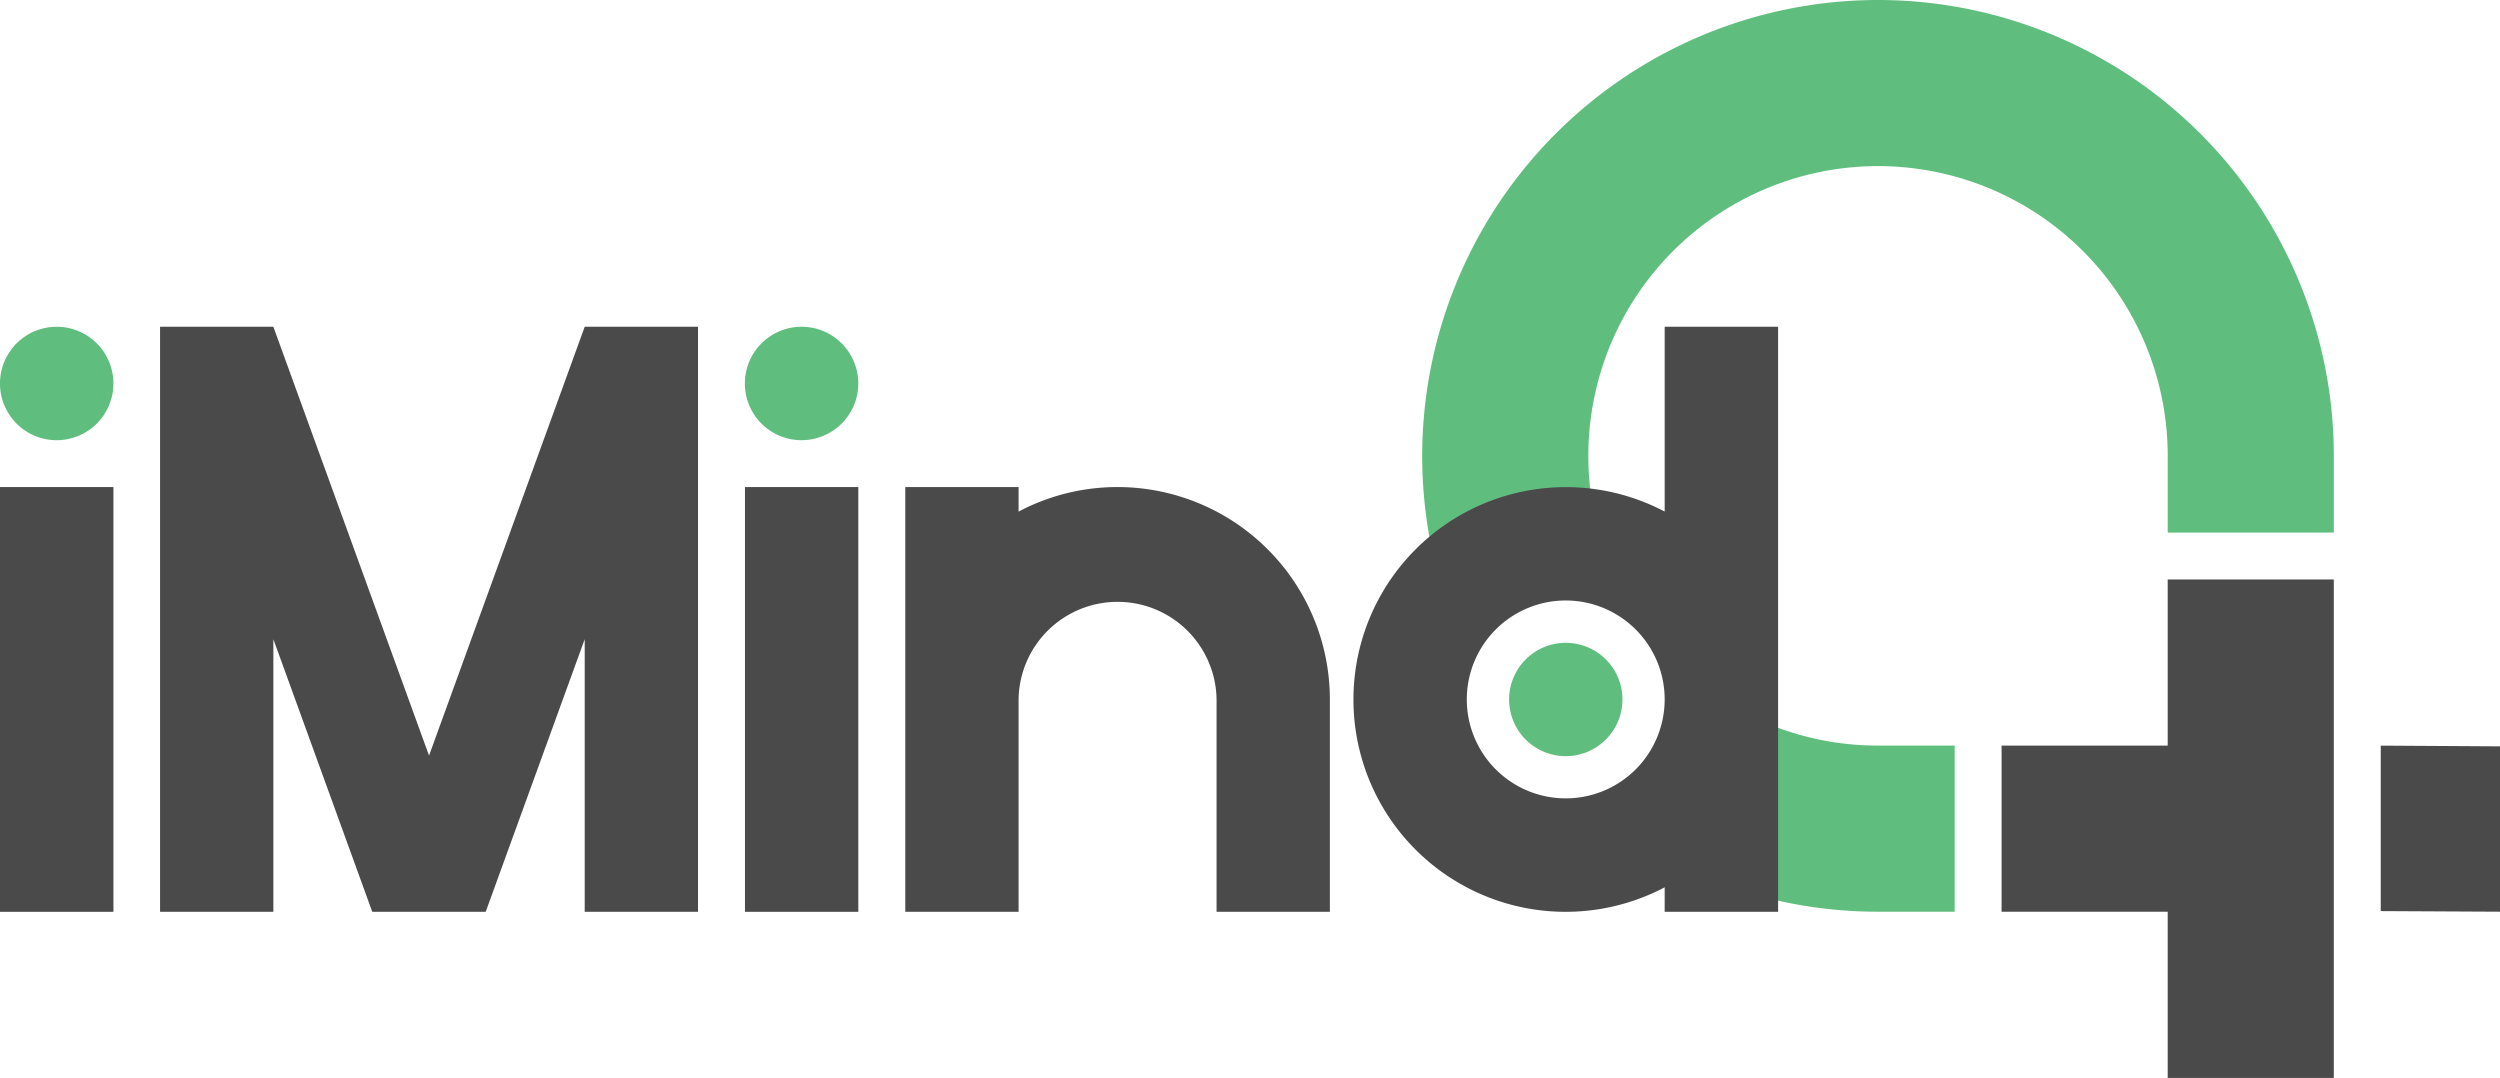 <svg xmlns="http://www.w3.org/2000/svg" width="116.942" height="50.421" viewBox="0 0 116.942 50.421"><path d="M92.02,37.705v7.913H90.841a21.261,21.261,0,0,0,7.056,1.2l3.586,0V39.048H97.9a13.47,13.47,0,0,1-5.877-1.343" transform="translate(-10.05 -4.171)" fill="#5fbe7e"/><path d="M96.123,0A21.335,21.335,0,0,0,75.43,26.477,8.642,8.642,0,0,1,82.86,24.1a13.551,13.551,0,1,1,26.814-2.774v3.586h7.77V21.325A21.33,21.33,0,0,0,96.123,0" transform="translate(-8.275 0)" fill="#5fbe7e"/><path d="M113.045,53.793V46.019h-7.77v-7.77h7.77v-7.77h7.77V53.793Zm15.544-7.774-5.578-.029v-7.74l5.578.034Z" transform="translate(-11.647 -3.372)" fill="#4a4a4b" fill-rule="evenodd"/><rect width="5.306" height="19.869" transform="translate(0 22.783)" fill="#4a4a4b"/><path d="M57.544,25.617a9.875,9.875,0,0,0-4.631,1.148V25.617h-5.3V45.486h5.3V35.549a4.631,4.631,0,0,1,9.261,0v9.936h5.3V35.549a9.937,9.937,0,0,0-9.932-9.932" transform="translate(-5.267 -2.834)" fill="#4a4a4b" fill-rule="evenodd"/><path d="M71.185,34.62a9.932,9.932,0,0,1,14.558-8.79V17.186h5.306V44.553H85.743V43.406A9.926,9.926,0,0,1,71.185,34.62m14.558,0a4.628,4.628,0,1,0-4.627,4.626,4.629,4.629,0,0,0,4.627-4.626" transform="translate(-7.875 -1.901)" fill="#4a4a4b" fill-rule="evenodd"/><path d="M18.344,44.552,13.718,31.8V44.552h-5.3V17.186h5.3L21,37.245l7.282-20.06h5.3V44.552h-5.3V31.8L23.65,44.552Z" transform="translate(-0.931 -1.901)" fill="#4a4a4b" fill-rule="evenodd"/><rect width="5.302" height="19.869" transform="translate(34.847 22.783)" fill="#4a4a4b"/><path d="M41.833,22.492a2.653,2.653,0,1,1,2.65-2.655,2.656,2.656,0,0,1-2.65,2.655" transform="translate(-4.335 -1.901)" fill="#5fbe7e" fill-rule="evenodd"/><path d="M2.655,22.492a2.653,2.653,0,1,1,2.65-2.655,2.653,2.653,0,0,1-2.65,2.655" transform="translate(0 -1.901)" fill="#5fbe7e" fill-rule="evenodd"/><path d="M82.023,39.111a2.651,2.651,0,1,1,2.651-2.651,2.655,2.655,0,0,1-2.651,2.651" transform="translate(-8.781 -3.74)" fill="#5fbe7e" fill-rule="evenodd"/></svg>
